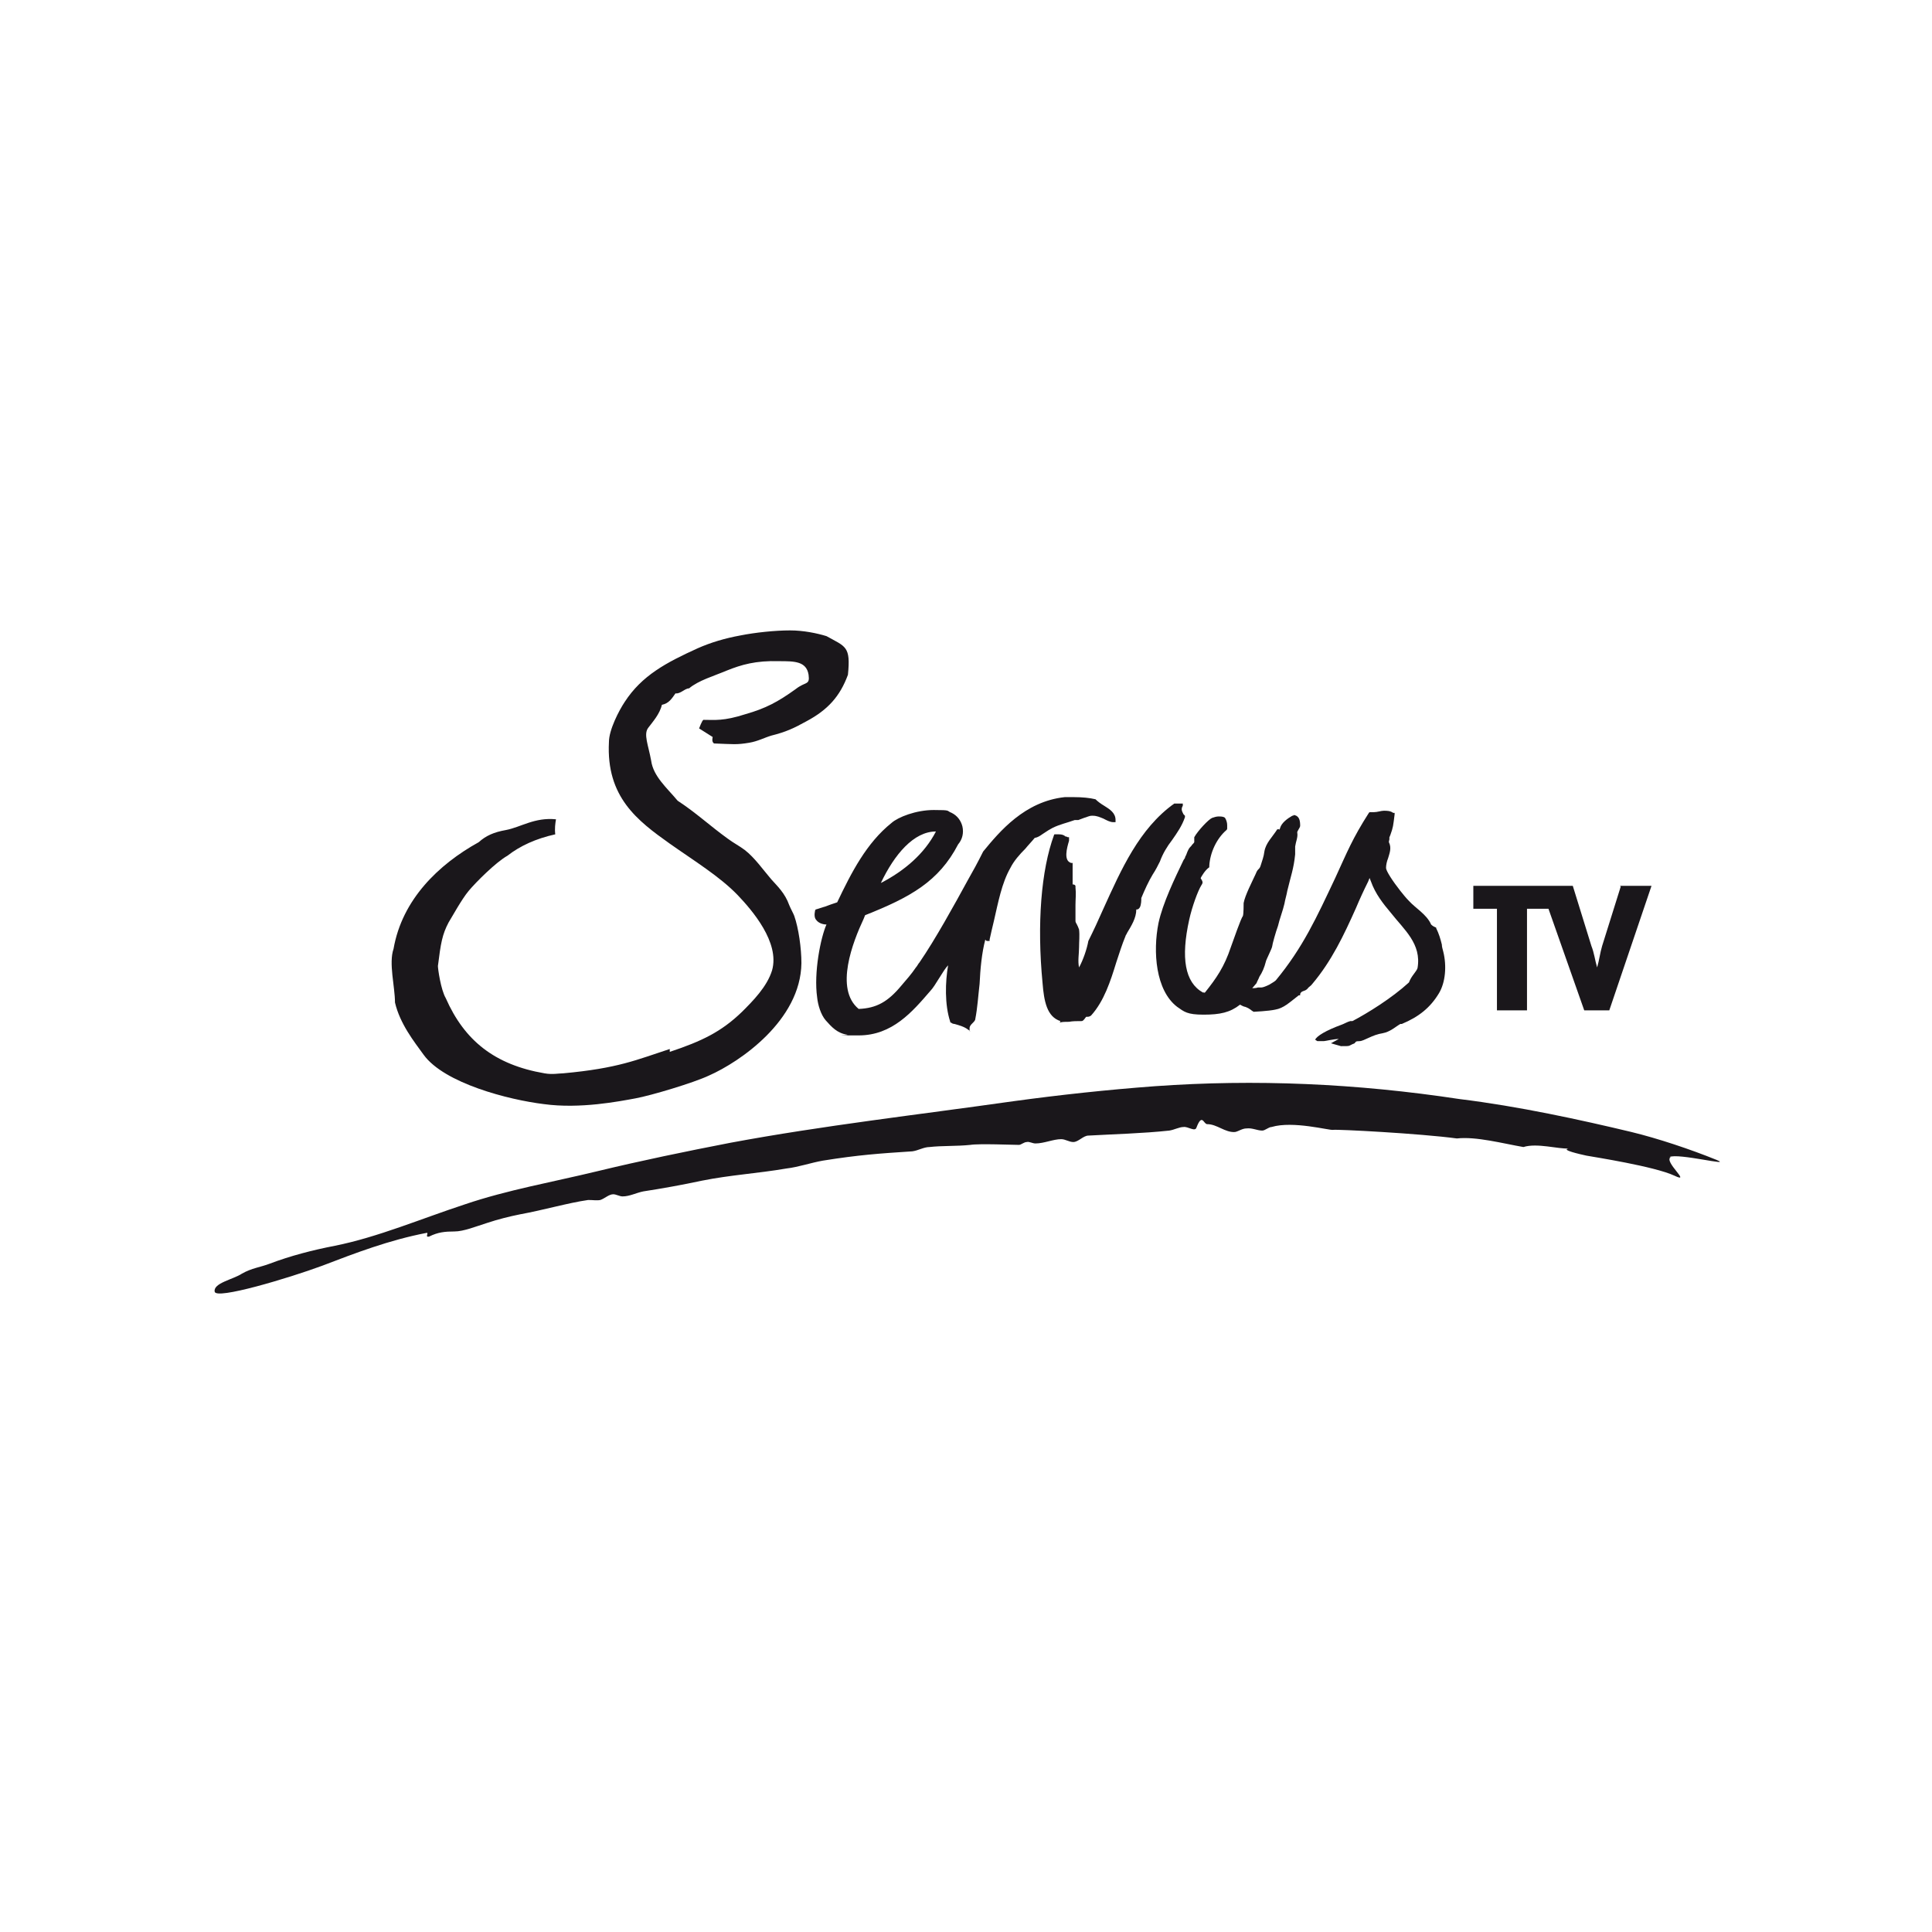 <?xml version="1.0" encoding="UTF-8"?>
<svg id="Layer_1" xmlns="http://www.w3.org/2000/svg" version="1.1" viewBox="0 0 270 270">
  <!-- Generator: Adobe Illustrator 29.0.1, SVG Export Plug-In . SVG Version: 2.1.0 Build 192)  -->
  <defs>
    <style>
      .st0, .st1 {
        fill: #1a171b;
      }

      .st1 {
        fill-rule: evenodd;
      }
    </style>
  </defs>
  <path class="st1" d="M93.6,147c4.5-1.5,7.2-2.8,10.1-5.6,1.5-1.5,3.5-3.5,4.2-5.8,1.1-3.9-2.8-8.4-4.8-10.5-2.5-2.6-6.1-4.8-9.5-7.2-4.5-3.2-8.9-6.5-8.5-14.2,0-1.7,1.4-4.4,2.2-5.6,2.4-3.7,5.8-5.5,10.2-7.5,1.8-.8,3.8-1.4,6-1.8,2-.4,4.8-.7,6.9-.7,1.9,0,3.8.4,5.1.8,2.7,1.5,3.4,1.4,3,5.4-1.1,3-2.8,4.9-5.8,6.5-1.8,1-2.9,1.5-4.9,2-1,.3-1.9.8-3.1,1-1.8.3-2.2.2-4.9.1-.4-.2-.2-.9-.2-.9l-1.9-1.2s.4-1.1.6-1.2c1.6,0,2.8.2,5.9-.8,2.8-.8,4.5-1.7,7-3.5,1.4-1.1,2-.5,1.8-2-.3-1.9-2-1.9-4.1-1.9-3.3-.1-5.3.5-7.3,1.3-1.9.8-4,1.4-5.3,2.5-.6,0-1.2.8-1.9.7-.5.7-.9,1.4-1.9,1.6-.3,1.3-1.3,2.4-1.9,3.2-.7.9,0,2.4.4,4.6.3,2.2,2.2,3.8,3.7,5.6,2.6,1.7,4.5,3.5,7,5.3.8.6,1.6,1,2.4,1.6,1.4,1.1,2.5,2.7,3.7,4.1.8.9,1.9,1.9,2.5,3.6.2.5.6,1.2.7,1.5.6,1.7,1,4.5,1,6.6-.1,8-8.6,13.8-12.9,15.7-2.1,1-8.1,2.8-10.3,3.2-2.2.4-7.7,1.5-12.8.8-4.9-.6-13.9-2.9-16.8-6.9-1.3-1.8-3.3-4.3-4-7.3,0-2.2-.9-5.5-.2-7.5,1.2-6.9,6.3-11.8,11.9-14.9,1-.9,2.1-1.4,3.8-1.7,2.1-.4,4-1.8,7-1.5-.1.6-.2,1.3-.1,2.1-2.7.6-4.9,1.6-6.7,3-1.6.9-4.4,3.7-5.4,4.9-1,1.2-2.3,3.6-2.8,4.4-.9,1.7-1.1,2.9-1.5,6.1,0,.4.4,3.3,1.1,4.5,2.6,5.9,6.8,9.3,13.8,10.5,1.1.2,2,0,2.6,0,7.7-.7,10.3-1.9,14.9-3.4Z"/>
  <path class="st1" d="M187.1,145.2c-.7,0-1.9.3-2.1.3h-.9s-.3-.2-.3-.2c.2-.5,1.5-1.3,3.7-2.1.3-.1.8-.4,1.2-.5h.3c2.1-1.1,5.5-3.2,7.9-5.4h0s0,0,0,0c.2-.5.4-.8.7-1.2.2-.3.4-.5.5-.8h0s0,0,0,0c.6-3.4-1.9-5.4-3.7-7.7-1.1-1.3-2.2-2.7-2.8-4.4l-.2-.5-.2.5c-.6,1.2-1.2,2.5-1.7,3.7-1.7,3.8-3.4,7.4-6.1,10.6-.2.3-.5.4-.7.7-.4.4-.8.2-1,.7v.2c-.1,0-.2,0-.2,0-1.3,1-2.1,1.8-3.3,2-.9.2-3,.3-3,.3-.4-.2-.4-.4-1.2-.7-.2,0-.7-.3-.7-.3-1.4,1.1-2.8,1.4-5.1,1.4s-2.7-.4-3.7-1.1c-3-2.3-3.4-7.7-2.6-11.7.6-2.8,2.3-6.3,3.5-8.8l.2-.3c0-.2.2-.4.2-.5.1-.3.2-.5.3-.7.1-.2.3-.4.4-.5.1-.2.3-.3.4-.5h0s0,0,0,0c0,0,0-.1,0-.2,0-.1,0-.3,0-.5.5-.9,2-2.5,2.5-2.7.3-.1.6-.2.9-.2s.7,0,.9.2h0s0,0,0,0h0c.2.3.3.7.3,1,0,.2,0,.4,0,.5h0c0,.1-.1.2-.1.2-1.4,1.2-2.3,3.2-2.4,5h0c0,.1,0,.2,0,.2-.6.4-1.1,1.3-1.2,1.5h0c0,.1.1.2.1.2.1.2.3.4,0,.8-.5.8-1.3,3-1.7,4.8-1.2,5.4-.6,8.8,1.9,10.2h.2c0,.1.1,0,.1,0,1.6-2,2.7-3.6,3.6-6.3.4-1.1,1.4-4,1.7-4.4.1-.3.1-1.6.1-1.8.2-1.1,1.2-3,1.7-4.1.3-.8.5-.5.7-1.2.2-.7.4-1.1.5-1.9.2-1.2,1.1-2,1.8-3.1h0c0,0,0,0,0,0,.5-.1.2.3.4-.2.2-.7,1-1.3,1.7-1.7,0,0,.2,0,.2-.1h0s0,0,0,0c.8.1.9.8.9,1.5,0,.3-.5.8-.4,1,.1.6-.2,1.2-.3,1.9h0c0,.4,0,.8,0,1.1-.2,2-.6,3-1.1,5.1-.1.6-.3,1.2-.4,1.8-.2.9-.7,2.2-.9,3.1-.3.8-.8,2.6-.8,2.8,0,.3-.9,2-.9,2.2-.2.8-.5,1.5-.9,2.1-.1.3-.3.6-.4.9l-.6.7s.6,0,.8-.1h.5s0,0,0,0c.2,0,.7-.2,1.1-.4.3-.2.7-.4.9-.6h0s0,0,0,0c3.8-4.6,5.7-8.8,8.3-14.3,1.7-3.7,2.4-5.5,4.7-9.1h0c0,0,.1-.1.1-.1.2,0,.4,0,.6,0,.5,0,1-.2,1.4-.2s.9,0,1.3.3h.2c0,0,0,.2,0,.2-.2,1.6-.2,1.8-.6,2.9-.3.7,0,.1-.2.9h0c0,0,0,.1,0,.1.4.8.1,1.5-.1,2.2-.2.5-.3,1-.3,1.4,0,.4.9,1.8,2,3.2.4.5.8,1,1.2,1.4.9,1,2.5,1.9,3.1,3.3h0s0,0,0,0c.2.2.4.3.6.4h.1s0,.1,0,.1c.4.8.6,1.5.8,2.3,0,.3.1.6.2,1,.5,2,.3,4.3-.6,5.8-1.2,2-2.8,3.3-5.2,4.3h-.2c-.7.4-1.4,1.1-2.5,1.3-1.4.2-2.6,1.1-3.2,1.1s-.5.1-.7.3h0c-1,.4-.4.4-1.9.4l-1.4-.4Z"/>
  <path class="st0" d="M226.5,123.9l-2.6,8.3c-.3,1-.4,2-.7,3h0c-.3-1-.4-2-.8-3l-2.6-8.4h-13.9v3.2h3.3v14.2h4.2v-14.2h3l5,14.2h3.5l5.9-17.4h-4.4Z"/>
  <path class="st1" d="M148.2,142.7h0c-1.9-.6-2.3-2.8-2.5-5.3-.8-8.3-.2-15.8,1.6-20.7h0c0-.1.1-.1.1-.1.2,0,.4,0,.6,0,.4,0,.7.1.9.3,0,0,.2,0,.3.1h.2c0,0,0,.3,0,.3v.2c-.3,1-.8,2.8.3,3.1h.2v.2c0,.4,0,.7,0,1.1,0,.5,0,1,0,1.7,0,0,0,0,0,0,.1,0,.3,0,.4.2,0,0,0,.1,0,.2.1.9,0,1.7,0,2.5,0,.8,0,1.5,0,2.2,0,.2.1.3.2.5.1.2.2.4.3.7.1.8,0,1.7,0,2.5,0,.9-.2,1.9,0,2.8.6-1.1,1.1-2.6,1.3-3.7h0s0,0,0,0c.7-1.4,1.4-2.9,2.1-4.5,2.5-5.5,5-11.2,9.9-14.7h0s0,0,0,0h1.2v.3c-.3.5-.1.8.1,1.2,0,0,.1.1.2.2h0c0,0,0,.2,0,.2-.4,1.2-1.1,2.2-1.8,3.2-.7.9-1.3,1.9-1.7,3-.3.6-.6,1.2-1,1.8-.6,1-1.1,2.1-1.6,3.3,0,.3,0,.9-.2,1.3-.2.3-.3.3-.5.3,0,1.2-.7,2.3-1.3,3.3,0,.1-.2.3-.2.4-.5,1.2-.9,2.5-1.3,3.7-.8,2.6-1.7,5.4-3.5,7.4-.1.1-.3.2-.5.2s-.1,0-.2,0c0,0,0,0,0,0-.2.2-.3.5-.6.6h0s0,0,0,0c-.7,0-1.3,0-1.8.1-.5,0-.9,0-1.3.1h0Z"/>
  <path class="st1" d="M135.6,144.1l-.3-.2c-.5-.4-1.2-.6-1.9-.8-.2,0-.4-.1-.5-.2h-.1s0-.1,0-.1c-.8-2.4-.7-5.6-.3-7.9-.7.7-1.8,2.9-2.5,3.6-2.5,2.9-5.3,6.2-10,6.2s-1.1,0-1.6-.1c-1.4-.2-2.2-1.1-3-2-.7-.8-1.1-2.2-1.2-3.2-.5-3.5.5-8.4,1.3-10.2-.5,0-1.1-.2-1.4-.6-.3-.3-.3-.8-.2-1.3h0c0-.1.1-.2.1-.2.4-.1.9-.3,1.3-.4.5-.2,1.1-.4,1.7-.6,2-4.2,4.1-8.3,7.6-11.1.9-.8,3.4-1.8,5.9-1.8s1.7.1,2.5.4c.8.4,1.3,1.1,1.5,1.9.2.9,0,1.8-.6,2.5-2.7,5.2-6.7,7.4-13,9.9l-.2.5c-1.5,3.2-4.1,9.8-.7,12.6,2.5-.1,4.1-1,6-3.3.6-.7,1.4-1.6,2-2.5.2-.2.3-.5.5-.7,2.2-3.2,4.9-8.1,6.7-11.4.8-1.4,1.4-2.5,2.2-4.1h0s0,0,0,0c2.3-2.8,5.8-7,11.4-7.6.4,0,.8,0,1.3,0,1.1,0,2.2.1,3,.3h0s0,0,0,0c.3.3.7.6,1.2.9.8.5,1.6,1,1.6,2v.3s-.3,0-.3,0c-.5,0-1-.3-1.4-.5-.5-.2-.9-.4-1.5-.4s0,0-.1,0c-.4,0-.7.2-1.1.3-.3.1-.5.2-.8.3h-.5c-1.1.4-2.1.6-3.1,1.1-.4.2-.7.4-1,.6-.5.3-.9.7-1.5.8-.4.5-.9,1-1.3,1.5-.8.8-1.6,1.7-2.1,2.7-1.2,2.1-1.7,4.8-2.3,7.4-.2.8-.4,1.7-.6,2.6v.2c0,0-.3,0-.3,0-.1,0-.2,0-.3-.2-.5,1.9-.7,4.1-.8,6.2-.2,1.7-.3,3.4-.6,4.9h0s0,0,0,0c0,.2-.2.4-.4.6-.2.2-.4.4-.4.7v.4h0ZM130.8,116.2c-3.1,0-5.8,3.2-7.7,7.2,3.3-1.7,6.1-4.1,7.7-7.2h0Z"/>
  <path class="st1" d="M233.5,161.7c-1.1.6,3,3.8.5,2.6-2.8-1.3-11.2-2.6-12.3-2.8-.9-.2-3.6-.8-2.5-1-1.4.1-4.4-.8-6.3-.2-2.9-.5-6.6-1.5-9.3-1.2-5.2-.7-16.8-1.3-17.3-1.2-.5.1-5.6-1.3-8.6-.4-.4,0-.9.5-1.3.5-.7,0-1.4-.4-2.2-.3-.6,0-1.1.4-1.6.5-1.4.1-2.5-1.1-3.9-1.1-.5,0-.7-1.6-1.5.5-.2.6-1.2-.2-1.8-.1-.6,0-1.3.4-2,.5-3.7.4-7.8.5-11.3.7-.7,0-1.4.9-2.1.9-.6,0-1.1-.4-1.7-.4-1.1,0-2.4.6-3.6.6-.4,0-.9-.3-1.2-.2-.4,0-.8.4-1.1.4-.7,0-5.6-.2-6.8,0-1.9.2-4,.1-5.7.3-.8,0-1.6.5-2.4.6-4.6.3-7.5.5-12.5,1.3-1.7.3-3.4.9-5.1,1.1-4.1.7-7.8.9-11.8,1.7-2.8.6-5.6,1.1-8.2,1.5-1,.2-1.9.7-2.9.7-.4,0-.9-.3-1.3-.3-.6,0-1.2.6-1.8.8-.5.1-1,0-1.7,0-2.8.4-6.2,1.4-9.5,2-1.5.3-3.1.7-4.6,1.2-1.6.5-3.3,1.2-4.6,1.2-1.3,0-2.3.1-3.5.7-.7.2,0-.6-.4-.5-5.2,1-9.9,2.8-14.6,4.6-4.6,1.7-14.9,4.8-15,3.6-.2-1.2,2.6-1.7,3.8-2.5,1.4-.8,2.6-.9,3.9-1.4,2.9-1.1,6-1.9,9.1-2.5,6-1.2,12.1-3.8,18.2-5.8,5.9-2,12.2-3.1,18.4-4.6,6.2-1.5,12.5-2.8,18.7-4,12.9-2.4,26.1-3.9,39.5-5.8,6.6-.9,13.1-1.6,19.8-2.1,14-1,28.1-.4,42.6,1.8,8.2,1,16.9,2.9,24,4.6,3.7.9,8.2,2.4,11.9,3.9,2.4,1-5.4-1-6.6-.4Z"/>
</svg>